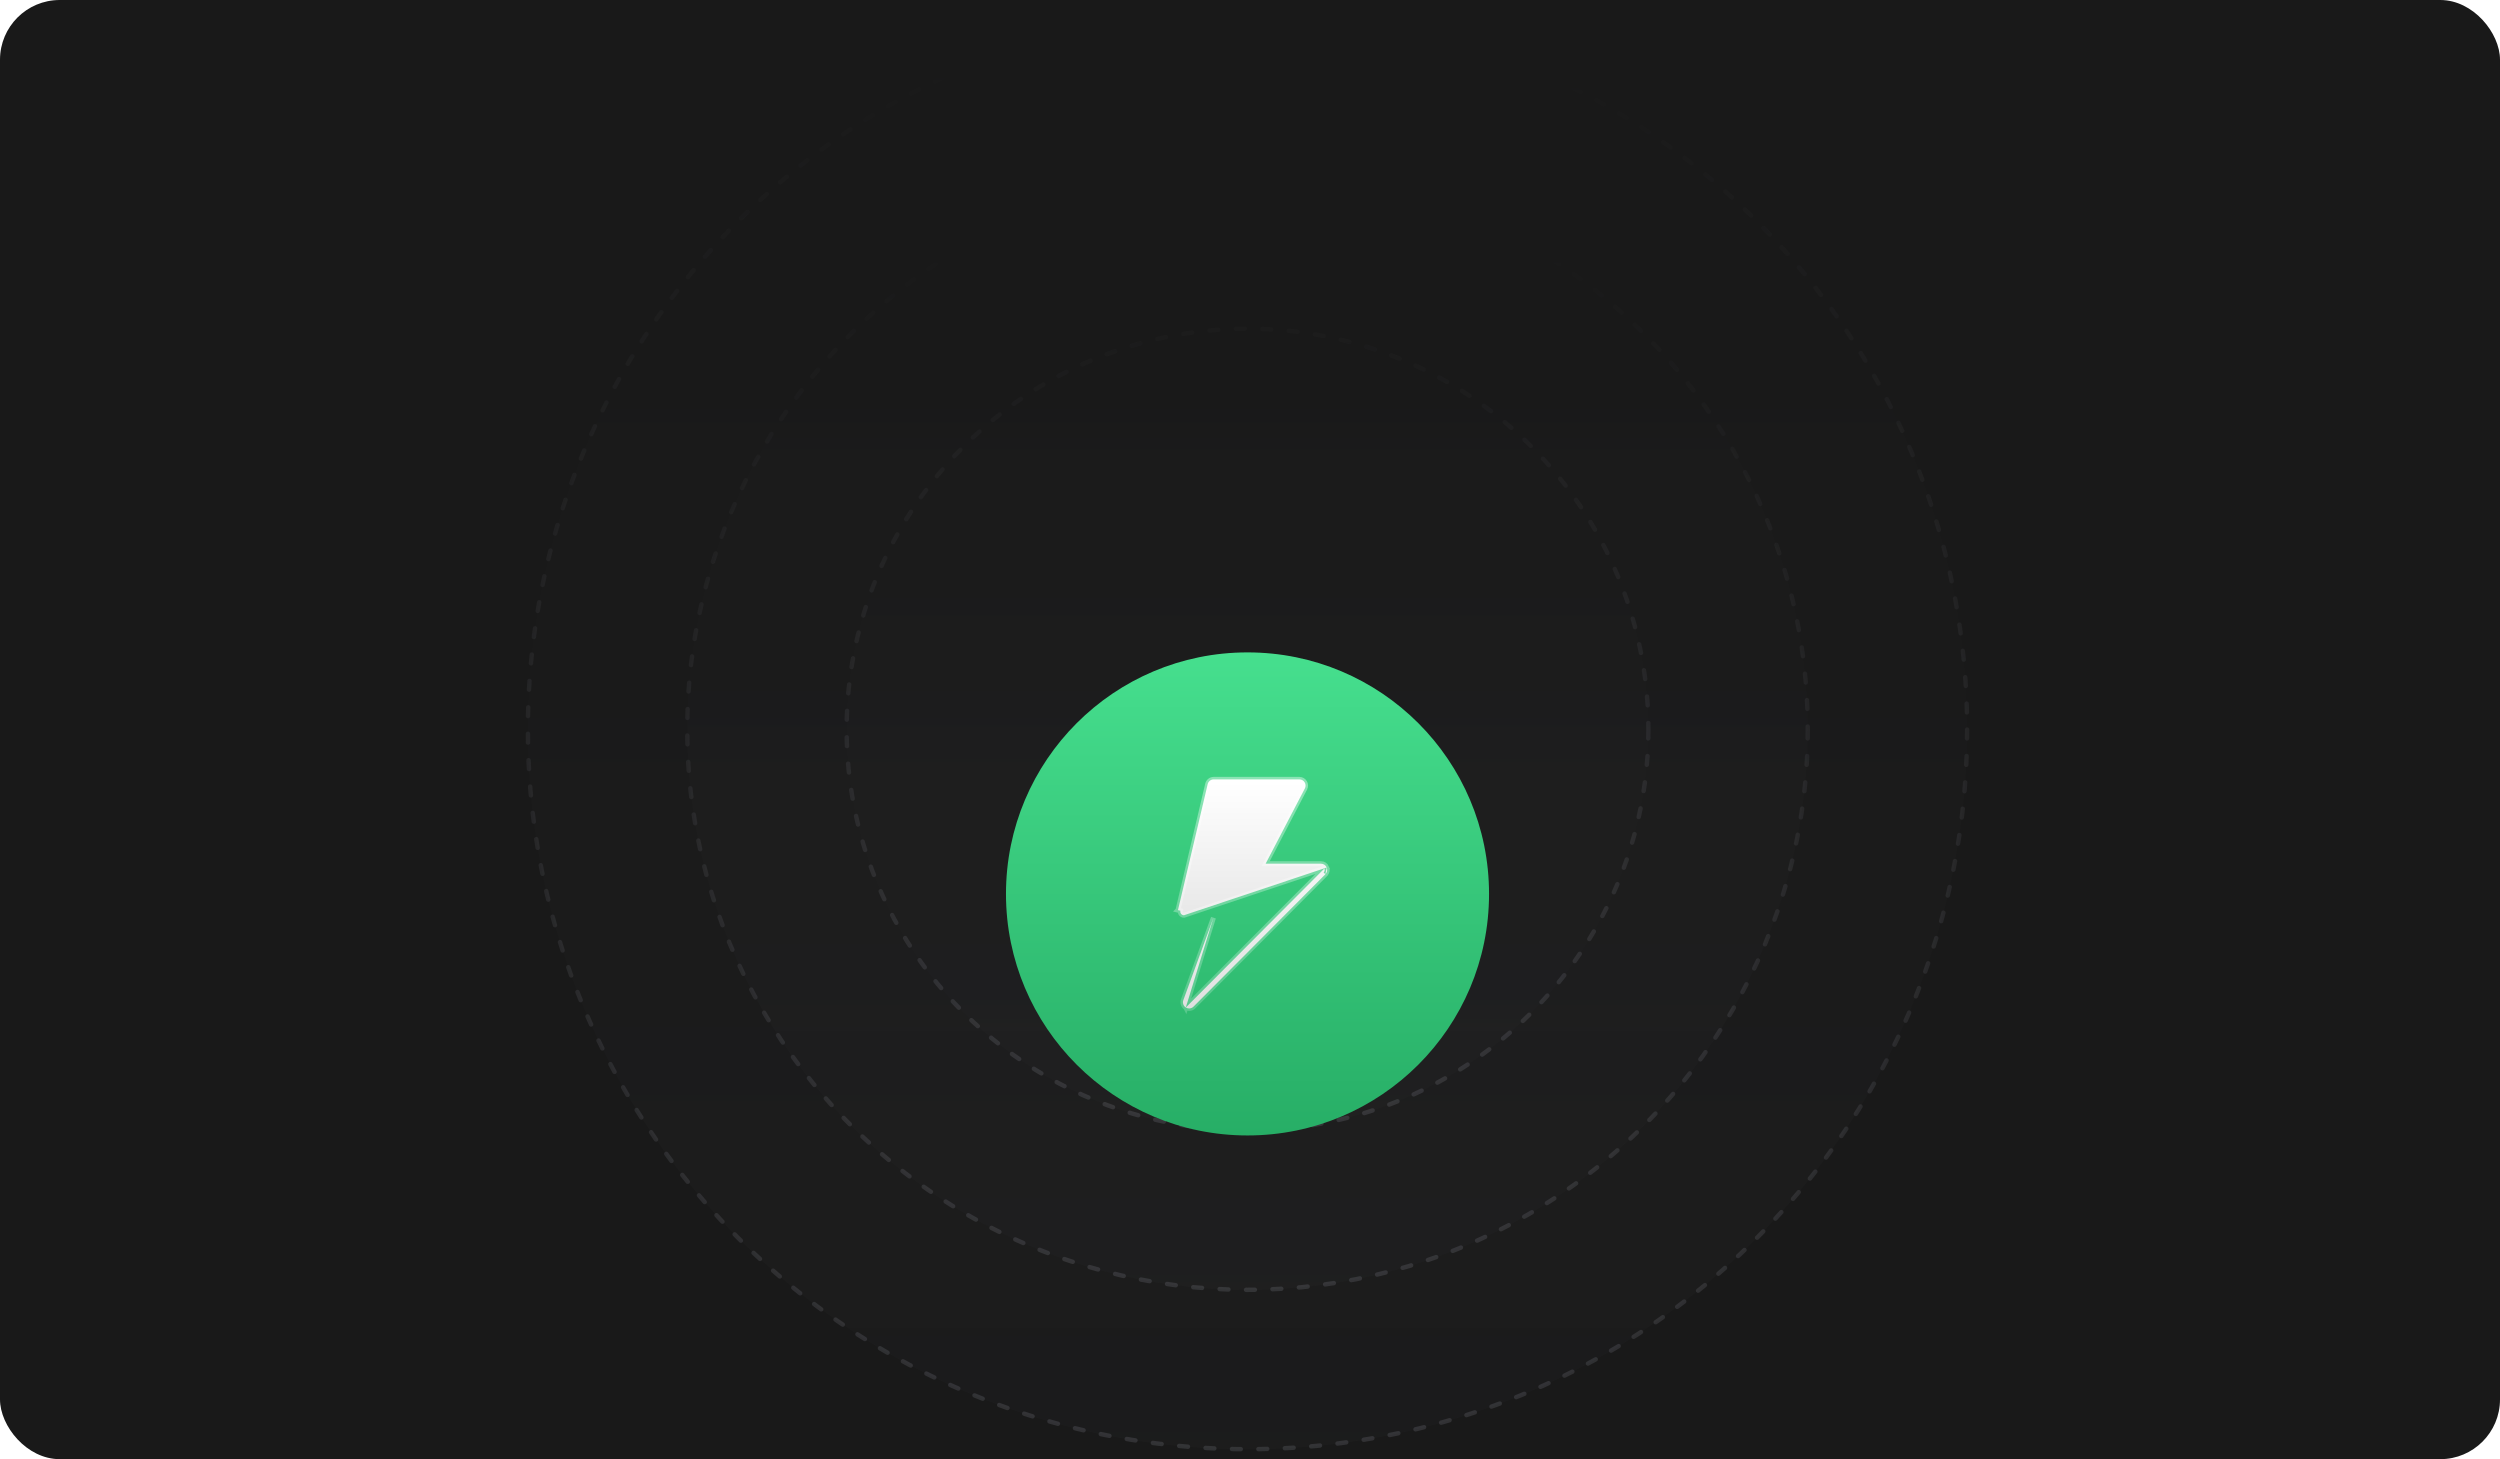 <svg width="502" height="293" viewBox="0 0 502 293" fill="none" xmlns="http://www.w3.org/2000/svg">
<rect width="502" height="293" rx="12" fill="#191919"/>
<circle opacity="0.2" cx="250.5" cy="146.5" r="144.5" fill="url(#paint0_linear_8450_3306)" stroke="url(#paint1_linear_8450_3306)" stroke-width="0.885" stroke-linecap="round" stroke-dasharray="1.77 3.54"/>
<circle opacity="0.2" cx="250.5" cy="146.5" r="112.5" fill="url(#paint2_linear_8450_3306)" stroke="url(#paint3_linear_8450_3306)" stroke-width="0.885" stroke-linecap="round" stroke-dasharray="1.77 3.54"/>
<circle opacity="0.2" cx="250.5" cy="146.5" r="80.5" fill="url(#paint4_linear_8450_3306)" stroke="url(#paint5_linear_8450_3306)" stroke-width="0.885" stroke-linecap="round" stroke-dasharray="1.77 3.54"/>
<g filter="url(#filter0_ddddddd_8450_3306)">
<path d="M202 146.5C202 119.714 223.714 98 250.5 98C277.286 98 299 119.714 299 146.5C299 173.286 277.286 195 250.5 195C223.714 195 202 173.286 202 146.5Z" fill="url(#paint6_linear_8450_3306)"/>
<path d="M238.108 169.305L238.108 169.305C238.313 169.435 238.544 169.5 238.775 169.5C239.095 169.5 239.413 169.376 239.653 169.135L266.137 142.552L266.137 142.551M238.108 169.305L265.944 141.389C266.058 141.667 265.995 141.986 265.783 142.198L266.137 142.551M238.108 169.305L238.107 169.304C237.617 168.99 237.411 168.377 237.612 167.83C237.612 167.83 237.612 167.83 237.612 167.83L243.659 151.282L238.108 169.305ZM266.137 142.551C266.492 142.196 266.597 141.661 266.406 141.198M266.137 142.551L266.406 141.198M266.406 141.198C266.214 140.734 265.763 140.431 265.26 140.431H254.139L262.018 125.319C262.018 125.318 262.018 125.318 262.019 125.318C262.219 124.934 262.206 124.472 261.981 124.1C261.757 123.728 261.355 123.5 260.92 123.5H243.707C243.131 123.5 242.633 123.898 242.501 124.457L242.501 124.457L236.534 149.753C236.533 149.754 236.533 149.754 236.533 149.754L236.533 149.754L237.02 149.869C236.968 150.09 237.019 150.322 237.16 150.5C237.3 150.678 237.514 150.782 237.74 150.782L266.406 141.198Z" fill="url(#paint7_linear_8450_3306)" stroke="url(#paint8_linear_8450_3306)"/>
</g>
<defs>
<filter id="filter0_ddddddd_8450_3306" x="197" y="97" width="107" height="114" filterUnits="userSpaceOnUse" color-interpolation-filters="sRGB">
<feFlood flood-opacity="0" result="BackgroundImageFix"/>
<feColorMatrix in="SourceAlpha" type="matrix" values="0 0 0 0 0 0 0 0 0 0 0 0 0 0 0 0 0 0 127 0" result="hardAlpha"/>
<feMorphology radius="1" operator="dilate" in="SourceAlpha" result="effect1_dropShadow_8450_3306"/>
<feOffset/>
<feComposite in2="hardAlpha" operator="out"/>
<feColorMatrix type="matrix" values="0 0 0 0 0.576 0 0 0 0 0.58 0 0 0 0 0.631 0 0 0 0.14 0"/>
<feBlend mode="normal" in2="BackgroundImageFix" result="effect1_dropShadow_8450_3306"/>
<feColorMatrix in="SourceAlpha" type="matrix" values="0 0 0 0 0 0 0 0 0 0 0 0 0 0 0 0 0 0 127 0" result="hardAlpha"/>
<feMorphology radius="0.5" operator="erode" in="SourceAlpha" result="effect2_dropShadow_8450_3306"/>
<feOffset dy="1"/>
<feGaussianBlur stdDeviation="0.5"/>
<feComposite in2="hardAlpha" operator="out"/>
<feColorMatrix type="matrix" values="0 0 0 0 0.055 0 0 0 0 0.071 0 0 0 0 0.106 0 0 0 0.03 0"/>
<feBlend mode="normal" in2="effect1_dropShadow_8450_3306" result="effect2_dropShadow_8450_3306"/>
<feColorMatrix in="SourceAlpha" type="matrix" values="0 0 0 0 0 0 0 0 0 0 0 0 0 0 0 0 0 0 127 0" result="hardAlpha"/>
<feMorphology radius="1" operator="erode" in="SourceAlpha" result="effect3_dropShadow_8450_3306"/>
<feOffset dy="2"/>
<feGaussianBlur stdDeviation="1"/>
<feComposite in2="hardAlpha" operator="out"/>
<feColorMatrix type="matrix" values="0 0 0 0 0.055 0 0 0 0 0.071 0 0 0 0 0.106 0 0 0 0.04 0"/>
<feBlend mode="normal" in2="effect2_dropShadow_8450_3306" result="effect3_dropShadow_8450_3306"/>
<feColorMatrix in="SourceAlpha" type="matrix" values="0 0 0 0 0 0 0 0 0 0 0 0 0 0 0 0 0 0 127 0" result="hardAlpha"/>
<feMorphology radius="1.5" operator="erode" in="SourceAlpha" result="effect4_dropShadow_8450_3306"/>
<feOffset dy="3"/>
<feGaussianBlur stdDeviation="1.5"/>
<feComposite in2="hardAlpha" operator="out"/>
<feColorMatrix type="matrix" values="0 0 0 0 0.055 0 0 0 0 0.071 0 0 0 0 0.106 0 0 0 0.04 0"/>
<feBlend mode="normal" in2="effect3_dropShadow_8450_3306" result="effect4_dropShadow_8450_3306"/>
<feColorMatrix in="SourceAlpha" type="matrix" values="0 0 0 0 0 0 0 0 0 0 0 0 0 0 0 0 0 0 127 0" result="hardAlpha"/>
<feMorphology radius="2.5" operator="erode" in="SourceAlpha" result="effect5_dropShadow_8450_3306"/>
<feOffset dy="5"/>
<feGaussianBlur stdDeviation="2.5"/>
<feComposite in2="hardAlpha" operator="out"/>
<feColorMatrix type="matrix" values="0 0 0 0 0.055 0 0 0 0 0.071 0 0 0 0 0.106 0 0 0 0.03 0"/>
<feBlend mode="normal" in2="effect4_dropShadow_8450_3306" result="effect5_dropShadow_8450_3306"/>
<feColorMatrix in="SourceAlpha" type="matrix" values="0 0 0 0 0 0 0 0 0 0 0 0 0 0 0 0 0 0 127 0" result="hardAlpha"/>
<feMorphology radius="5" operator="erode" in="SourceAlpha" result="effect6_dropShadow_8450_3306"/>
<feOffset dy="10"/>
<feGaussianBlur stdDeviation="5"/>
<feComposite in2="hardAlpha" operator="out"/>
<feColorMatrix type="matrix" values="0 0 0 0 0.055 0 0 0 0 0.071 0 0 0 0 0.106 0 0 0 0.03 0"/>
<feBlend mode="normal" in2="effect5_dropShadow_8450_3306" result="effect6_dropShadow_8450_3306"/>
<feColorMatrix in="SourceAlpha" type="matrix" values="0 0 0 0 0 0 0 0 0 0 0 0 0 0 0 0 0 0 127 0" result="hardAlpha"/>
<feMorphology radius="8" operator="erode" in="SourceAlpha" result="effect7_dropShadow_8450_3306"/>
<feOffset dy="12"/>
<feGaussianBlur stdDeviation="6"/>
<feComposite in2="hardAlpha" operator="out"/>
<feColorMatrix type="matrix" values="0 0 0 0 0.055 0 0 0 0 0.071 0 0 0 0 0.106 0 0 0 0.03 0"/>
<feBlend mode="normal" in2="effect6_dropShadow_8450_3306" result="effect7_dropShadow_8450_3306"/>
<feBlend mode="normal" in="SourceGraphic" in2="effect7_dropShadow_8450_3306" result="shape"/>
</filter>
<linearGradient id="paint0_linear_8450_3306" x1="250.5" y1="50.997" x2="250.5" y2="291" gradientUnits="userSpaceOnUse">
<stop stop-color="#9394A1" stop-opacity="0"/>
<stop offset="1" stop-color="#9394A1" stop-opacity="0.12"/>
</linearGradient>
<linearGradient id="paint1_linear_8450_3306" x1="254.652" y1="12.381" x2="250.5" y2="291" gradientUnits="userSpaceOnUse">
<stop stop-color="#9394A1" stop-opacity="0"/>
<stop offset="1" stop-color="#9394A1"/>
</linearGradient>
<linearGradient id="paint2_linear_8450_3306" x1="250.5" y1="62.539" x2="250.5" y2="259" gradientUnits="userSpaceOnUse">
<stop stop-color="#9394A1" stop-opacity="0"/>
<stop offset="1" stop-color="#9394A1" stop-opacity="0.12"/>
</linearGradient>
<linearGradient id="paint3_linear_8450_3306" x1="250.5" y1="49.303" x2="250.5" y2="259" gradientUnits="userSpaceOnUse">
<stop stop-color="#9394A1" stop-opacity="0"/>
<stop offset="1" stop-color="#9394A1"/>
</linearGradient>
<linearGradient id="paint4_linear_8450_3306" x1="250.5" y1="82.839" x2="250.5" y2="227" gradientUnits="userSpaceOnUse">
<stop stop-color="#9394A1" stop-opacity="0"/>
<stop offset="1" stop-color="#9394A1" stop-opacity="0.06"/>
</linearGradient>
<linearGradient id="paint5_linear_8450_3306" x1="250.5" y1="49.571" x2="250.5" y2="227" gradientUnits="userSpaceOnUse">
<stop stop-color="#9394A1" stop-opacity="0"/>
<stop offset="1" stop-color="#9394A1"/>
</linearGradient>
<linearGradient id="paint6_linear_8450_3306" x1="250.5" y1="98" x2="250.5" y2="195" gradientUnits="userSpaceOnUse">
<stop stop-color="#46DF8E"/>
<stop offset="1" stop-color="#27AE66"/>
</linearGradient>
<linearGradient id="paint7_linear_8450_3306" x1="251.5" y1="124" x2="251.5" y2="169" gradientUnits="userSpaceOnUse">
<stop stop-color="white"/>
<stop offset="1" stop-color="#D8D8D8"/>
</linearGradient>
<linearGradient id="paint8_linear_8450_3306" x1="251.5" y1="124" x2="251.5" y2="169" gradientUnits="userSpaceOnUse">
<stop stop-color="white" stop-opacity="0.4"/>
<stop offset="1" stop-color="white" stop-opacity="0.2"/>
</linearGradient>
</defs>
</svg>
